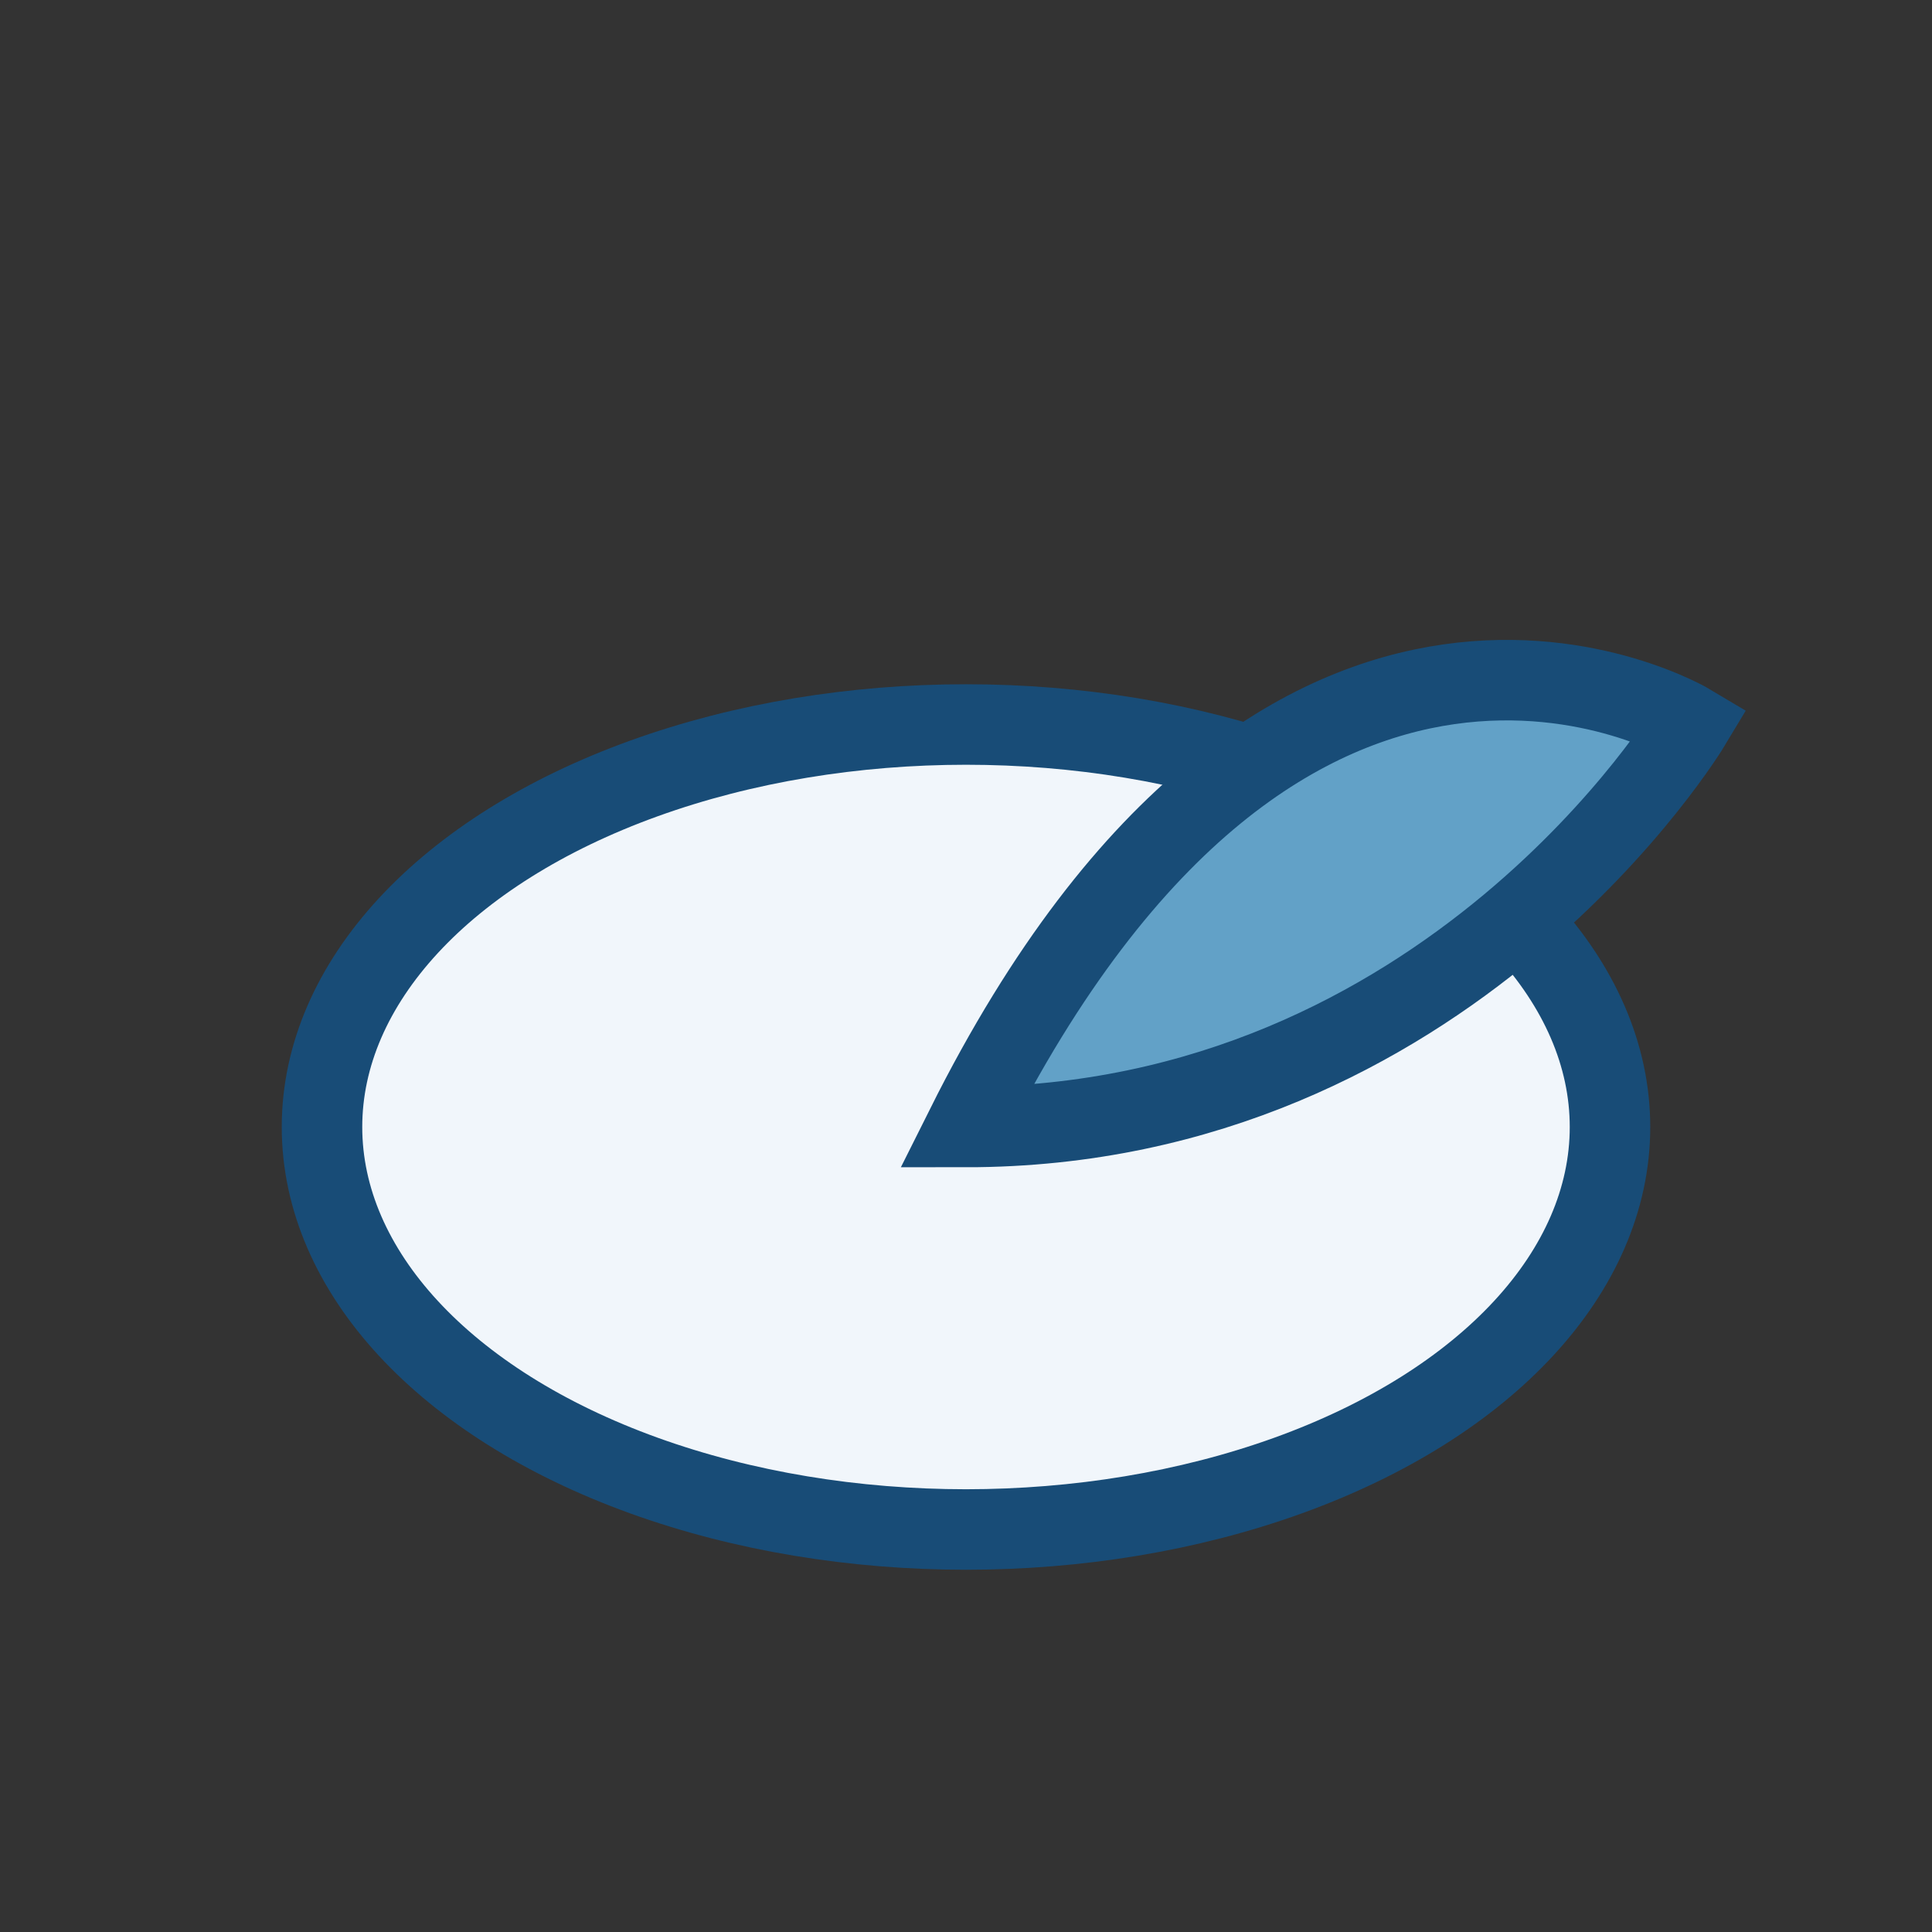 <?xml version="1.0" encoding="UTF-8"?>
<svg xmlns="http://www.w3.org/2000/svg" width="24" height="24" viewBox="0 0 24 24"><rect x="0" y="0" width="24" height="24" fill="#333333" stroke="none"/><ellipse cx="12" cy="14" rx="8" ry="5" fill="#F1F6FB" stroke="#184C77" stroke-width="1"/><path d="M12 14C16 6 21 9 21 9s-3 5-9 5z" fill="#62A1C7" stroke="#184C77" stroke-width="1"/></svg>